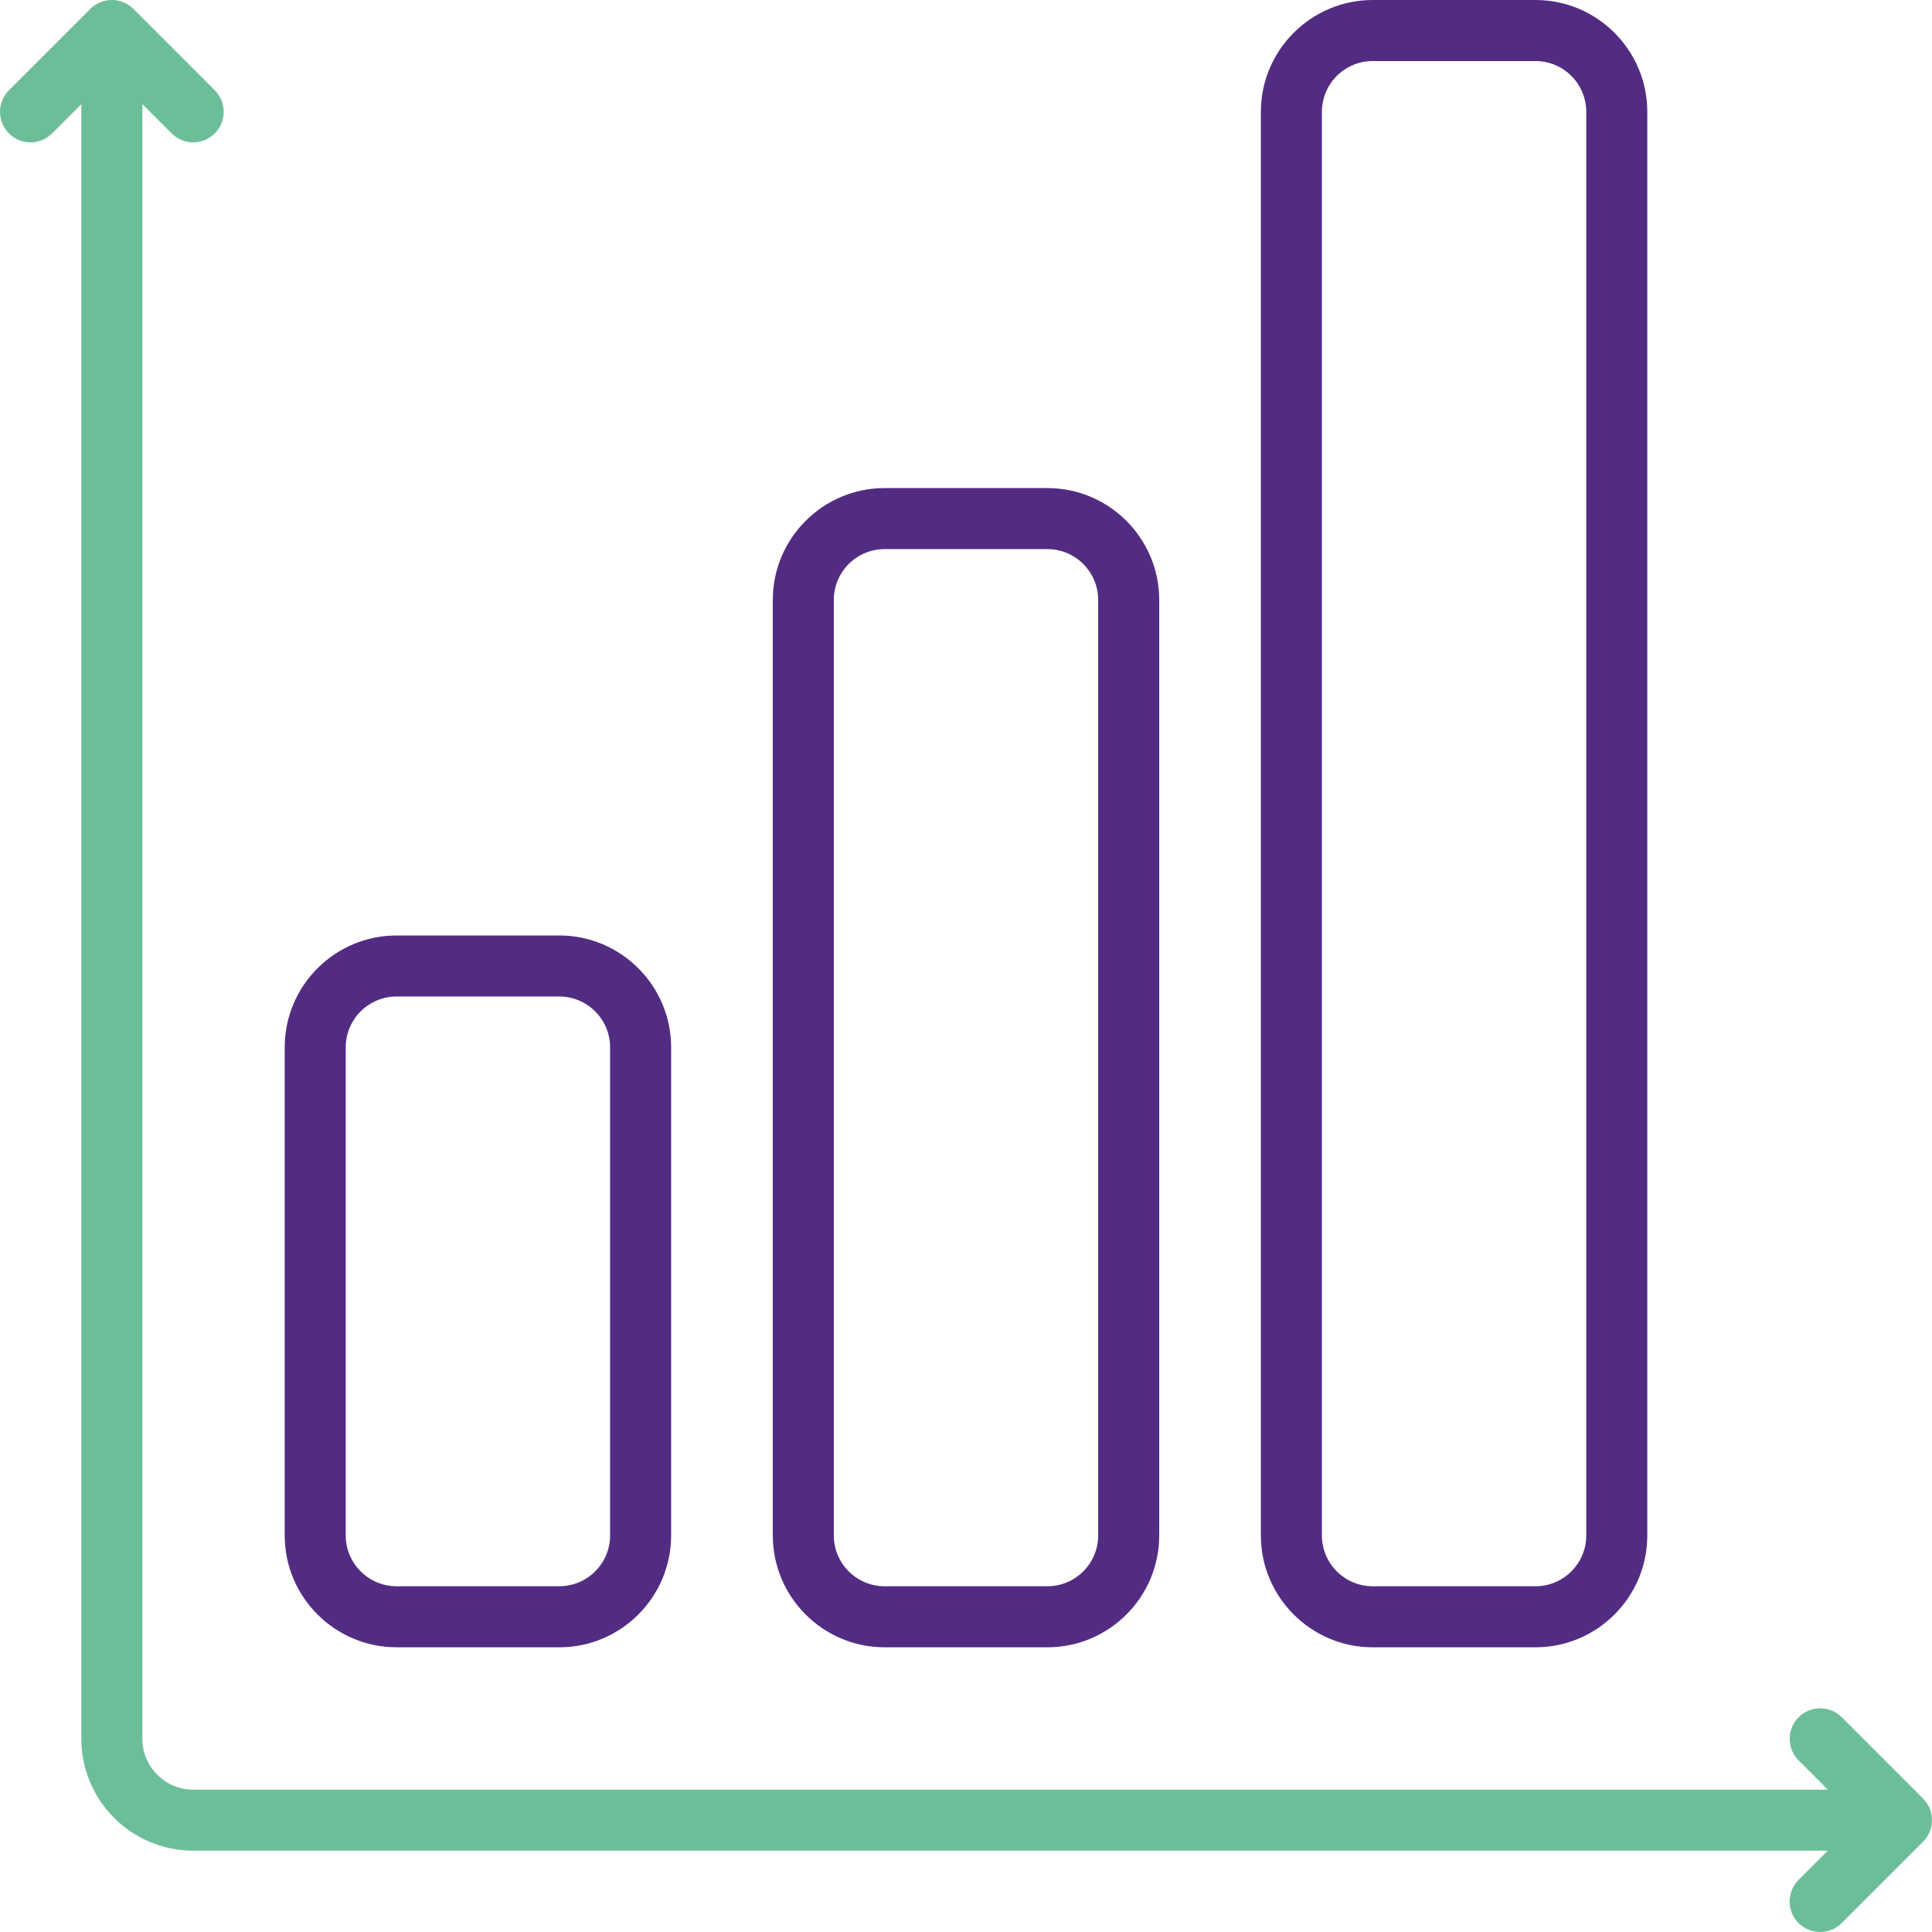 <?xml version="1.0" encoding="UTF-8"?>
<svg id="Layer_2" data-name="Layer 2" xmlns="http://www.w3.org/2000/svg" viewBox="0 0 800 800">
  <defs>
    <style>
      .cls-1 {
        fill: #522c82;
      }

      .cls-1, .cls-2 {
        stroke-width: 0px;
      }

      .cls-2 {
        fill: #6cbe99;
      }
    </style>
  </defs>
  <g id="Layer_1-2" data-name="Layer 1">
    <g>
      <path class="cls-1" d="M568.42,682.11h67.37c25.54,0,46.32-20.78,46.32-46.32V46.32c0-25.54-20.78-46.32-46.32-46.32h-67.37c-25.54,0-46.32,20.78-46.32,46.32v589.47c0,25.54,20.78,46.32,46.32,46.32ZM547.37,46.32c0-11.61,9.44-21.05,21.05-21.05h67.37c11.61,0,21.05,9.44,21.05,21.05v589.47c0,11.61-9.44,21.05-21.05,21.05h-67.37c-11.61,0-21.05-9.44-21.05-21.05V46.32Z"/>
      <path class="cls-1" d="M366.32,682.11h67.37c25.54,0,46.32-20.78,46.32-46.32V248.42c0-25.54-20.78-46.32-46.32-46.32h-67.37c-25.54,0-46.32,20.78-46.32,46.32v387.37c0,25.54,20.78,46.32,46.32,46.32ZM345.26,248.42c0-11.61,9.44-21.05,21.05-21.05h67.37c11.61,0,21.05,9.44,21.05,21.05v387.37c0,11.61-9.44,21.05-21.05,21.05h-67.37c-11.61,0-21.05-9.44-21.05-21.05V248.42h0Z"/>
      <path class="cls-2" d="M796.3,744.75l-33.68-33.68c-4.93-4.93-12.93-4.93-17.86,0-4.93,4.93-4.93,12.93,0,17.86l12.12,12.12H80c-11.61,0-21.05-9.44-21.05-21.05V43.13l12.12,12.12c4.93,4.93,12.93,4.93,17.86,0,4.93-4.93,4.93-12.93,0-17.86L55.25,3.7c-4.93-4.93-12.93-4.93-17.86,0L3.7,37.39c-4.93,4.93-4.93,12.93,0,17.86s12.93,4.93,17.86,0l12.12-12.12v676.87c0,25.54,20.78,46.32,46.32,46.32h676.87l-12.12,12.12c-4.93,4.93-4.93,12.93,0,17.86,2.47,2.47,5.7,3.7,8.93,3.7s6.47-1.23,8.93-3.7l33.68-33.68c4.93-4.93,4.93-12.93,0-17.86Z"/>
      <path class="cls-1" d="M164.21,682.11h67.37c25.54,0,46.32-20.78,46.32-46.32v-202.11c0-25.54-20.78-46.32-46.32-46.32h-67.37c-25.54,0-46.32,20.78-46.32,46.32v202.1c0,25.54,20.78,46.32,46.32,46.32ZM143.16,433.68c0-11.61,9.44-21.05,21.05-21.05h67.37c11.61,0,21.05,9.44,21.05,21.05v202.1c0,11.61-9.44,21.05-21.05,21.05h-67.37c-11.61,0-21.05-9.44-21.05-21.05v-202.1Z"/>
    </g>
  </g>
</svg>